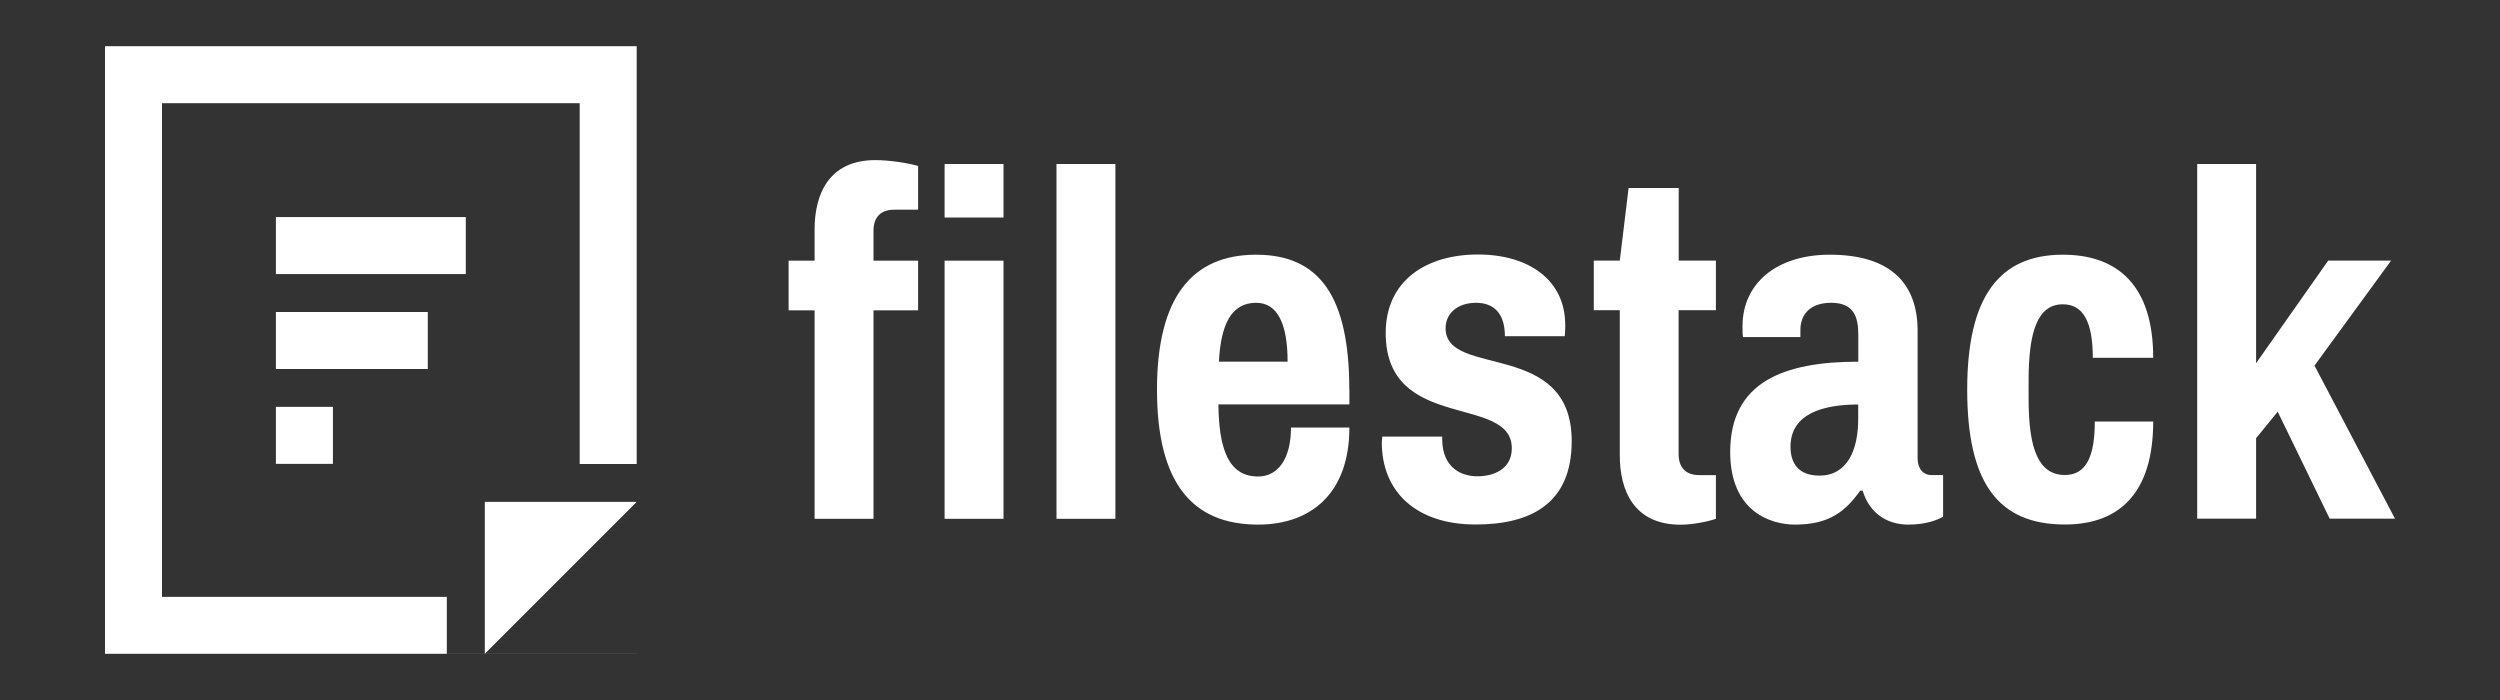<?xml version="1.0" encoding="UTF-8"?>
<svg id="Layer_1" data-name="Layer 1" xmlns="http://www.w3.org/2000/svg" viewBox="0 0 250 70">
  <rect x="0" y="0" width="250" height="70" fill="#333333" stroke="none"/>
  <defs>
    <style>
      .cls-1 {
        fill: #fff;
        stroke-width: 0px;
      }
    </style>
  </defs>
  <path class="cls-1" d="m57.97,46.39V10.32H16.2v49.37h28.48v5.7h18.99v-18.99h-5.7ZM10.5,4.62h53.17v60.76H10.5V4.62Zm37.98,45.57h15.19l-15.19,15.19v-15.19Zm-20.89-28.48h18.99v5.7h-18.99v-5.7Zm0,9.49h15.19v5.7h-15.19v-5.7Zm0,9.49h5.7v5.7h-5.7v-5.7Z"/>
  <path class="cls-1" d="m91.81,16.6v4.37h-2.4c-1.33,0-2.06.74-2.06,2.11v2.99h4.46v4.96h-4.46v20.85h-5.89v-20.85h-2.6v-4.96h2.6v-3.14c0-3.43,1.37-6.92,6.08-6.92,1.37,0,3.29.29,4.27.59Zm2.65,9.47h5.89v25.81h-5.89v-25.81Zm0-9.67h5.89v5.35h-5.89v-5.35Zm11.19,0h5.89v35.48h-5.89V16.4Zm16.24,19.77h6.87c0-3.73-.98-5.89-3.14-5.89-2.5,0-3.53,2.16-3.73,5.89Zm13.05,2.8v1.47h-13.1c.05,4.61,1.08,7.21,3.97,7.21,2.01,0,3.29-1.81,3.29-4.9h5.84c0,6.62-3.87,9.71-9.13,9.71-6.63,0-10.11-4.22-10.11-13.49s3.53-13.5,9.91-13.5,9.32,4.22,9.32,13.5h0Zm21.59-6.48c0,.54-.05,1.08-.05,1.13h-5.99c0-2.31-1.13-3.34-2.89-3.34s-3.04.98-3.04,2.55c0,5,12.61,1.08,12.61,11.28,0,6.28-4.12,8.34-9.62,8.34-5.94,0-9.37-3.29-9.37-8.2,0-.24.05-.59.05-.59h5.99v.34c.05,2.75,1.86,3.63,3.53,3.63,1.57,0,3.43-.69,3.43-2.8,0-5.45-12.61-1.57-12.61-11.53,0-5.25,4.07-7.85,9.22-7.85s8.73,2.6,8.73,7.02Zm15.06-6.43v4.96h-3.73v14.38c0,1.37.73,2.11,2.06,2.11h1.67v4.37c-.84.3-2.4.59-3.53.59-4.71,0-6.08-3.48-6.08-6.92v-14.53h-2.6v-4.96h2.6l.88-7.26h5.01v7.26h3.73Zm7.46,18.6c0,1.77.88,2.9,2.9,2.9,2.8,0,3.87-2.6,3.87-5.64v-1.47c-3.43,0-6.77.88-6.77,4.22Zm12.71-11.58v12.71c0,1.23.69,1.72,1.37,1.72h1.18v4.17c-.64.34-1.72.78-3.48.78-2.35,0-3.97-1.37-4.56-3.39h-.25c-1.47,2.06-3.09,3.39-6.52,3.39-2.41,0-6.48-1.28-6.48-7.26,0-6.97,5.3-9.03,12.81-9.03v-2.7c0-1.77-.44-3.19-2.7-3.19-2.41,0-3.09,1.47-3.09,2.7v.73h-5.74c-.05-.29-.05-.64-.05-1.08,0-4.32,3.44-7.16,8.73-7.16,5.99,0,8.78,2.8,8.78,7.61Zm23.55,2.7h-6.03c0-3.63-.98-5.35-2.99-5.35-2.5,0-3.43,2.65-3.43,7.61v1.86c0,4.96.98,7.6,3.63,7.6,2.11,0,2.99-1.82,2.99-5.35h5.84c0,7.21-3.43,10.3-8.83,10.3-6.72,0-9.77-4.22-9.77-13.49s3.19-13.49,9.57-13.49c5.49,0,9.03,3.09,9.03,10.3Zm17.52-9.72h6.28l-7.66,10.5,8.05,15.31h-6.53l-5.2-10.7-2.16,2.65v8.05h-5.89V16.4h5.89v19.92l7.21-10.26Z"/>
</svg>